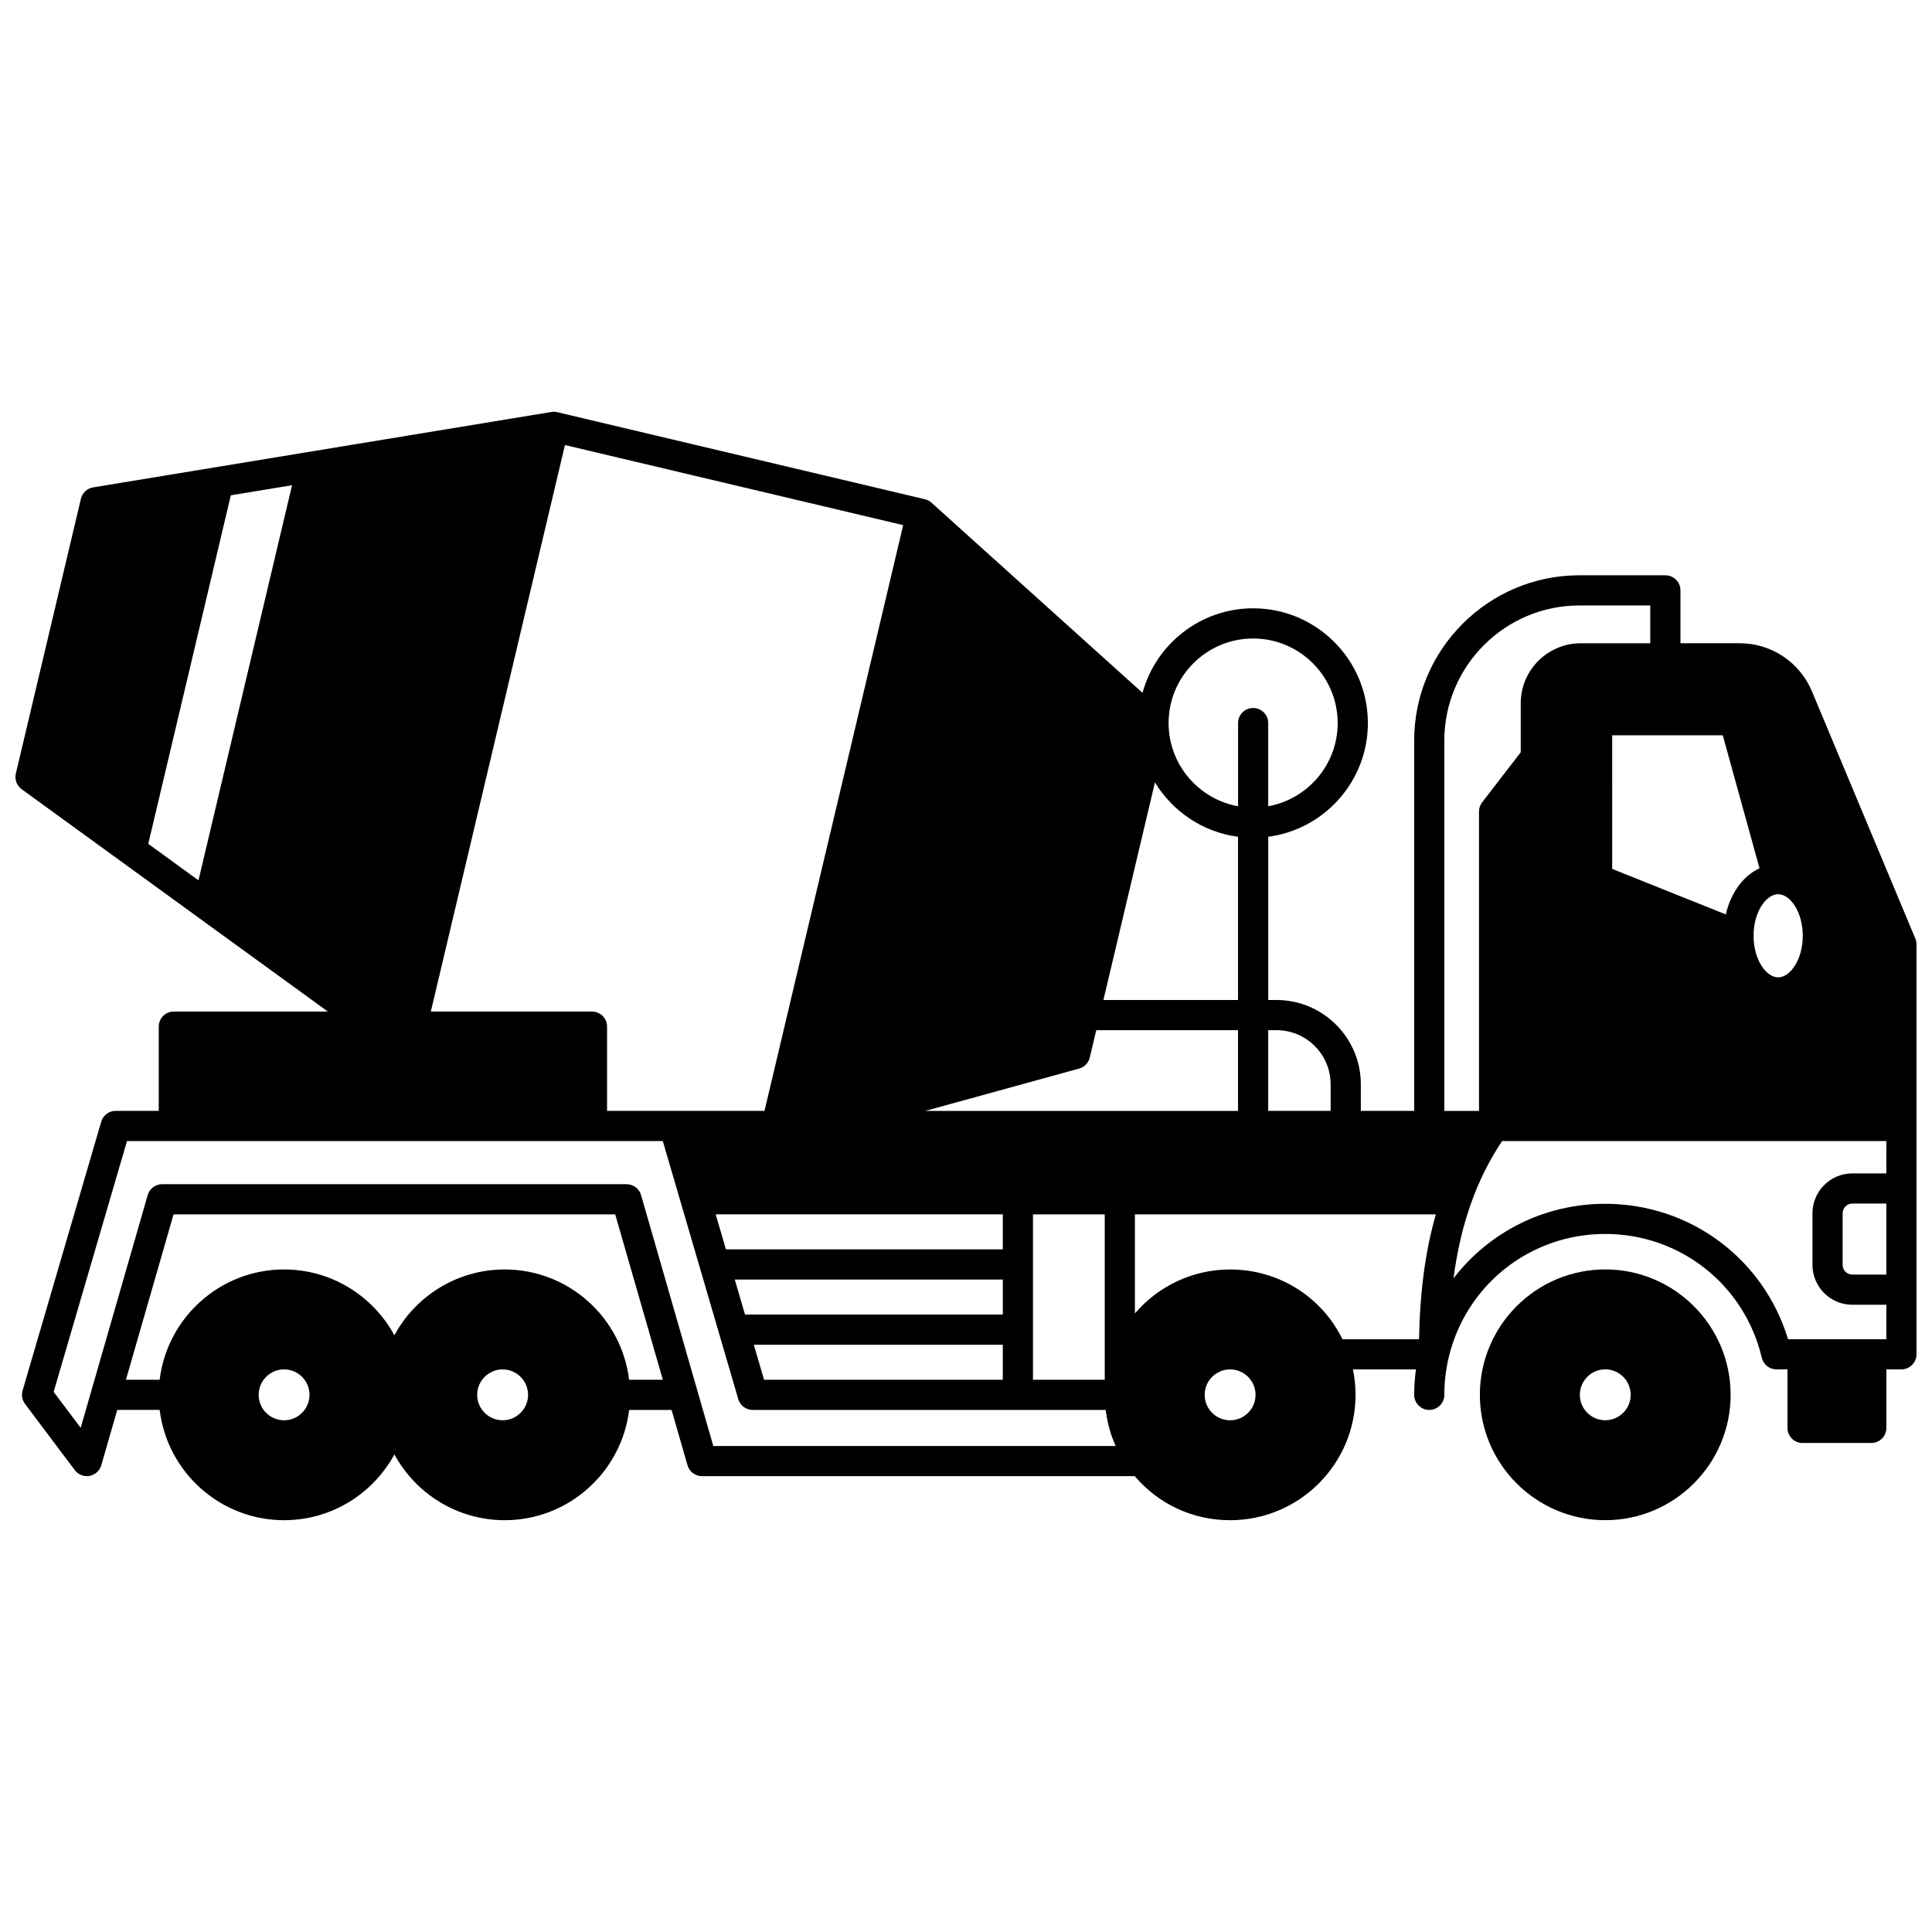<?xml version="1.0" encoding="UTF-8"?>
<!-- Uploaded to: ICON Repo, www.svgrepo.com, Generator: ICON Repo Mixer Tools -->
<svg width="800px" height="800px" version="1.1" viewBox="144 144 512 512" xmlns="http://www.w3.org/2000/svg">
 <defs>
  <clipPath id="a">
   <path d="m148.09 253h503.81v294h-503.81z"/>
  </clipPath>
 </defs>
 <path d="m569.41 480.41c-18.324 0-33.23 14.906-33.23 33.23 0 18.32 14.906 33.223 33.23 33.223 18.32 0 33.223-14.902 33.223-33.223 0-18.32-14.902-33.23-33.223-33.23zm0 39.969c-3.715 0-6.738-3.019-6.738-6.738s3.019-6.746 6.738-6.746c3.715 0 6.738 3.027 6.738 6.746s-3.023 6.738-6.738 6.738z"/>
 <g clip-path="url(#a)">
  <path d="m651.59 392.75-27.395-65.512c-3.242-7.758-10.77-12.773-19.18-12.773h-15.68v-14.012c0-2.207-1.789-3.996-3.996-3.996l-22.762-0.004c-24.156 0-43.805 19.652-43.805 43.805v98.137h-14.141v-7.055c0-12.312-10.016-22.328-22.328-22.328h-2.207v-43.258c14.883-1.965 26.406-14.723 26.406-30.133 0-16.77-13.637-30.414-30.402-30.414-13.992 0-25.801 9.508-29.324 22.402l-55.922-50.387c-0.5-0.449-1.102-0.766-1.754-0.922l-97.418-23.066c-0.516-0.121-1.051-0.141-1.57-0.055l-121.43 19.98c-1.59 0.262-2.871 1.453-3.242 3.023l-17.242 72.812c-0.371 1.57 0.234 3.207 1.543 4.156l81.141 58.922-40.82-0.004c-2.207 0-3.996 1.789-3.996 3.996v22.328h-11.406c-1.773 0-3.34 1.172-3.836 2.875l-20.84 71.25c-0.355 1.211-0.117 2.516 0.641 3.523l13.184 17.551c0.762 1.016 1.953 1.598 3.195 1.598 0.238 0 0.48-0.02 0.723-0.066 1.488-0.273 2.699-1.367 3.117-2.824l4.223-14.66 11.25 0.004c1.98 16.441 16.008 29.223 32.973 29.223 12.609 0 23.598-7.059 29.227-17.438 5.629 10.375 16.621 17.438 29.234 17.438 16.965 0 30.992-12.785 32.973-29.223h11.246l4.223 14.66c0.492 1.711 2.062 2.891 3.844 2.891h114.68c6.324 7.445 15.426 11.676 25.285 11.676 18.324 0 33.23-14.902 33.23-33.223 0-2.289-0.238-4.543-0.691-6.746h16.695c-0.297 2.231-0.465 4.484-0.465 6.746 0 2.207 1.789 3.996 3.996 3.996 2.207 0 3.996-1.789 3.996-3.996 0-3.289 0.375-6.562 1.113-9.734 0.012-0.039 0.02-0.078 0.027-0.117 4.57-19.305 21.637-32.789 41.496-32.789 19.871 0 36.934 13.492 41.496 32.812 0.426 1.805 2.035 3.078 3.891 3.078h2.91v15.512c0 2.207 1.789 3.996 3.996 3.996h18.219c2.207 0 3.996-1.789 3.996-3.996v-15.512h3.988c2.207 0 3.996-1.789 3.996-3.996v-108.61c0.004-0.527-0.102-1.051-0.305-1.539zm-454.99-15.453-13.309-9.664 21.879-92.375 16.227-2.668zm285.7 39.711c7.902 0 14.332 6.43 14.332 14.332v7.055l-16.543 0.004v-21.387h2.211zm-6.207-103.8c12.355 0 22.406 10.055 22.406 22.418 0 10.992-7.957 20.152-18.41 22.043v-22.047c0-2.207-1.789-3.996-3.996-3.996-2.207 0-3.996 1.789-3.996 3.996v22.043c-10.453-1.891-18.41-11.055-18.41-22.043-0.004-12.359 10.051-22.414 22.406-22.414zm-26.02 38.129c4.676 7.715 12.688 13.188 22.02 14.418v43.258h-35.68zm-108.64 141.03-2.711-9.273h71.035v9.273zm68.32 7.996v9.285h-63.27l-2.715-9.285zm-73.371-25.266-2.715-9.285h76.09v9.285zm-42.664-213.16 89.637 21.227-36.75 155.23h-41.723v-22.328c0-2.207-1.789-3.996-3.996-3.996h-42.711zm-74.43 258.45c-3.715 0-6.738-3.019-6.738-6.738s3.019-6.746 6.738-6.746c3.715 0 6.738 3.027 6.738 6.746-0.004 3.719-3.023 6.738-6.738 6.738zm57.918 0c-3.719 0-6.746-3.019-6.746-6.738s3.027-6.746 6.746-6.746c3.715 0 6.734 3.027 6.734 6.746s-3.019 6.738-6.734 6.738zm33.512-10.734c-1.98-16.445-16.008-29.234-32.973-29.234-12.613 0-23.605 7.062-29.234 17.441-5.629-10.379-16.617-17.441-29.227-17.441-16.965 0-30.992 12.789-32.973 29.234h-8.941l12.625-43.836h117.04l12.625 43.836zm22.316 17.551-19.145-66.488c-0.492-1.715-2.059-2.891-3.844-2.891l-123.06-0.004c-1.781 0-3.348 1.18-3.844 2.891l-17.758 61.676-7.164-9.535 19.434-66.453h142l19.996 68.375c0.5 1.703 2.062 2.875 3.836 2.875h93.543c0.395 3.32 1.277 6.531 2.633 9.555zm84.715-17.551v-43.836h19.02v43.836zm-28.539-71.25 40.766-11.219c1.41-0.387 2.492-1.512 2.828-2.934l1.715-7.234h37.57v21.387l-82.879-0.004zm80.781 81.984c-3.715 0-6.738-3.019-6.738-6.738s3.019-6.746 6.738-6.746 6.746 3.027 6.746 6.746-3.027 6.738-6.746 6.738zm27.191-17.48h-0.004l0.004-0.004zm22.875-3.996h-20.285c-5.566-11.316-16.969-18.488-29.777-18.488-10.086 0-19.129 4.523-25.227 11.645l-0.004-26.25h79.75c-2.769 9.648-4.211 20.371-4.457 33.094zm95.176-117.94c3.082 0 6.516 4.523 6.516 11.016 0 6.496-3.434 11.023-6.516 11.023-3.082 0-6.516-4.527-6.516-11.023 0-6.492 3.434-11.016 6.516-11.016zm-14.684-42.117 9.742 35.238c-4.297 1.984-7.613 6.484-8.938 12.238l-30.105-12.062-0.004-35.414zm-73.789 99.547v-98.137c0-19.746 16.062-35.812 35.812-35.812h18.762v10.016h-18.414c-8.773 0-15.91 7.137-15.91 15.91v12.98l-10.223 13.266c-0.539 0.699-0.832 1.559-0.832 2.441v79.336zm117.14 43.375h-9.016c-1.418 0-2.566-1.156-2.566-2.578v-13.672c0-1.418 1.152-2.566 2.566-2.566h9.016zm0-26.812h-9.016c-5.824 0-10.562 4.738-10.562 10.562v13.672c0 5.832 4.738 10.574 10.562 10.574h9.016v9.137h-26.051c-6.434-21.289-25.922-35.891-48.449-35.891-16.223 0-30.867 7.574-40.203 19.762 0.938-7.184 2.438-13.637 4.555-19.637 2.121-6.047 4.856-11.543 8.32-16.746h101.83z"/>
 </g>
</svg>